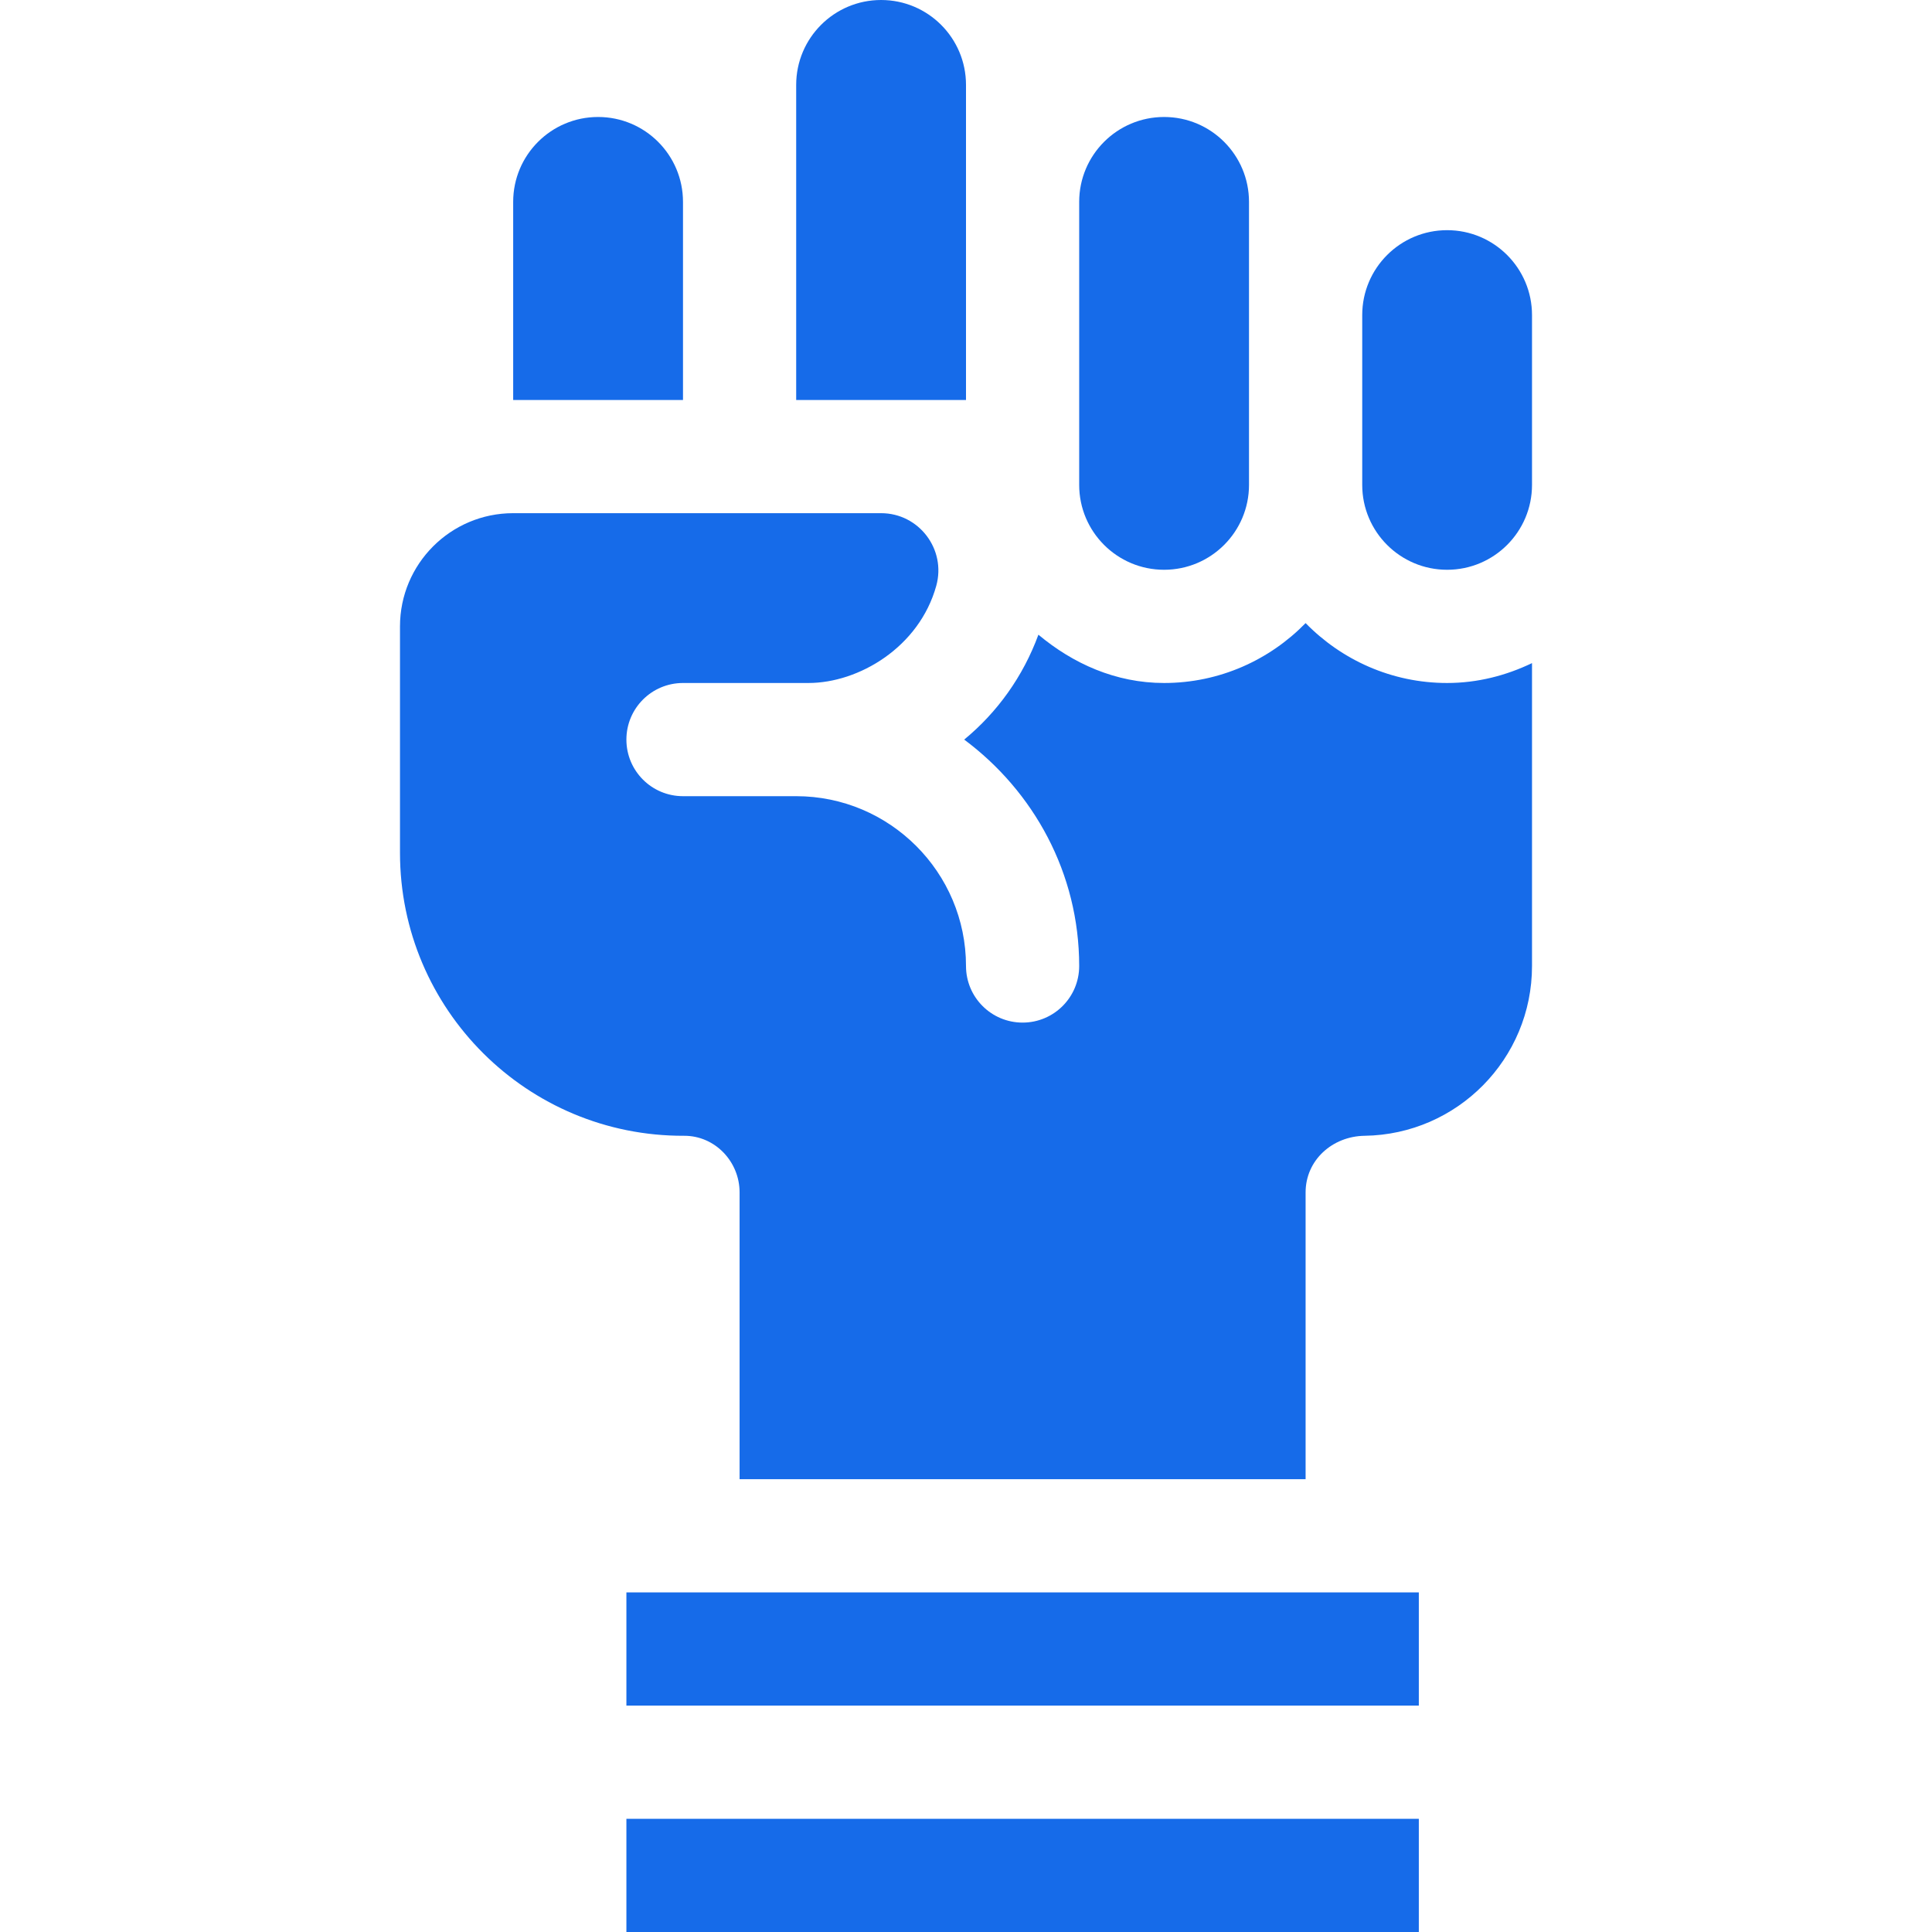 <svg width="58" height="58" viewBox="0 0 58 58" fill="none" xmlns="http://www.w3.org/2000/svg">
<path d="M18.805 47.805H42.594V51.203H18.805V47.805Z" fill="#166BE9"/>
<path d="M18.805 54.602H42.594V58H18.805V54.602Z" fill="#166BE9"/>
<path d="M20.504 12.008H15.406V6.061C15.406 4.653 16.547 3.512 17.955 3.512C19.363 3.512 20.504 4.653 20.504 6.061V12.008Z" fill="#166BE9"/>
<path d="M26.451 0C27.859 0 29 1.141 29 2.549V12.008H23.902V2.549C23.902 1.141 25.044 0 26.451 0Z" fill="#166BE9"/>
<path d="M37.496 14.557C37.496 15.964 36.355 17.105 34.947 17.105C33.54 17.105 32.398 15.964 32.398 14.557V6.061C32.398 4.653 33.54 3.512 34.947 3.512C36.355 3.512 37.496 4.653 37.496 6.061V14.557Z" fill="#166BE9"/>
<path d="M43.443 17.105C42.036 17.105 40.895 15.964 40.895 14.557V9.459C40.895 8.051 42.036 6.91 43.443 6.91C44.851 6.91 45.992 8.051 45.992 9.459V14.557C45.992 15.964 44.851 17.105 43.443 17.105Z" fill="#166BE9"/>
<path d="M43.443 20.504C41.779 20.504 40.276 19.812 39.195 18.706C38.115 19.812 36.612 20.504 34.947 20.504C33.493 20.504 32.211 19.921 31.174 19.054C30.714 20.307 29.941 21.384 28.946 22.203C31.028 23.753 32.398 26.21 32.398 29C32.398 29.939 31.638 30.699 30.699 30.699C29.76 30.699 29 29.939 29 29C29 26.189 26.713 23.902 23.902 23.902H20.504C19.565 23.902 18.805 23.142 18.805 22.203C18.805 21.264 19.565 20.504 20.504 20.504H24.271C25.775 20.504 27.596 19.435 28.108 17.584C28.41 16.491 27.587 15.406 26.45 15.406C25.659 15.406 15.057 15.406 15.406 15.406C13.529 15.406 12.008 16.928 12.008 18.805V25.602C12.008 30.305 15.831 34.117 20.539 34.097C21.465 34.094 22.203 34.871 22.203 35.797V44.406H39.195V35.797C39.195 34.828 39.999 34.111 40.967 34.097C43.749 34.058 45.992 31.791 45.992 29V19.907C45.217 20.279 44.359 20.504 43.443 20.504Z" fill="#166BE9"/>
</svg>
